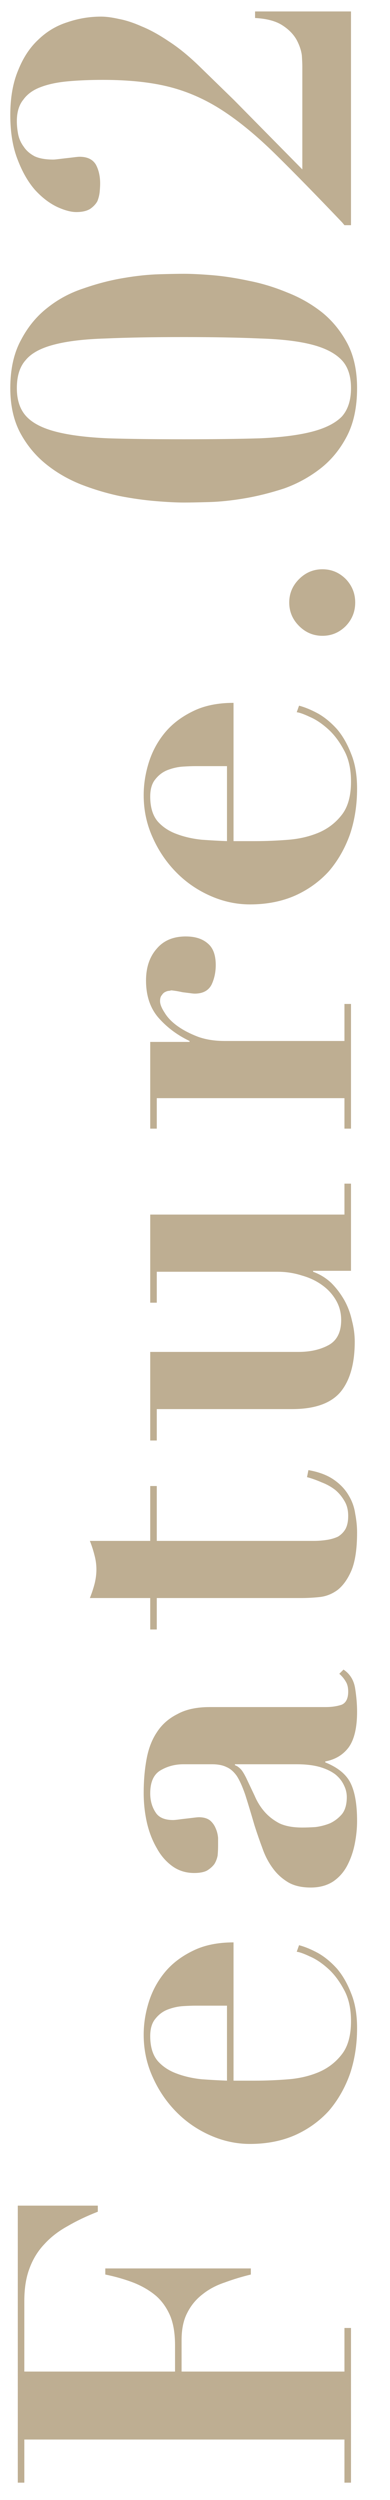 <svg width="10" height="64" viewBox="0 0 10 64" fill="none" xmlns="http://www.w3.org/2000/svg">
<path d="M0.624 62.452L0.624 63.556L0.456 63.556L0.456 56.464L2.508 56.464L2.508 56.62C2.22 56.732 1.96 56.856 1.728 56.992C1.496 57.12 1.3 57.272 1.14 57.448C0.972 57.624 0.844 57.832 0.756 58.072C0.668 58.304 0.624 58.58 0.624 58.9L0.624 60.712L4.488 60.712L4.488 60.04C4.488 59.744 4.448 59.496 4.368 59.296C4.28 59.088 4.16 58.916 4.008 58.78C3.848 58.644 3.66 58.532 3.444 58.444C3.22 58.356 2.972 58.284 2.7 58.228L2.7 58.072L6.432 58.072L6.432 58.228C6.2 58.284 5.976 58.352 5.76 58.432C5.544 58.504 5.356 58.604 5.196 58.732C5.028 58.86 4.896 59.02 4.8 59.212C4.704 59.396 4.656 59.628 4.656 59.908L4.656 60.712L8.832 60.712L8.832 59.596L9 59.596L9 63.556L8.832 63.556L8.832 62.452L0.624 62.452ZM5.82 51.345L5.016 51.345C4.928 51.345 4.82 51.349 4.692 51.357C4.564 51.365 4.436 51.393 4.308 51.441C4.18 51.489 4.072 51.569 3.984 51.681C3.896 51.785 3.852 51.933 3.852 52.125C3.852 52.397 3.916 52.609 4.044 52.761C4.172 52.905 4.336 53.013 4.536 53.085C4.728 53.157 4.94 53.205 5.172 53.229C5.396 53.245 5.612 53.257 5.82 53.265L5.82 51.345ZM5.988 53.265L6.528 53.265C6.816 53.265 7.108 53.253 7.404 53.229C7.692 53.205 7.956 53.141 8.196 53.037C8.428 52.933 8.62 52.781 8.772 52.581C8.924 52.381 9 52.101 9 51.741C9 51.421 8.94 51.153 8.82 50.937C8.7 50.713 8.564 50.533 8.412 50.397C8.252 50.253 8.096 50.149 7.944 50.085C7.792 50.013 7.68 49.973 7.608 49.965L7.668 49.797C7.82 49.837 7.984 49.905 8.16 50.001C8.328 50.097 8.488 50.229 8.64 50.397C8.784 50.565 8.904 50.773 9 51.021C9.104 51.269 9.156 51.569 9.156 51.921C9.156 52.337 9.096 52.725 8.976 53.085C8.848 53.445 8.668 53.761 8.436 54.033C8.196 54.297 7.908 54.505 7.572 54.657C7.228 54.809 6.84 54.885 6.408 54.885C6.064 54.885 5.728 54.813 5.4 54.669C5.072 54.525 4.784 54.329 4.536 54.081C4.28 53.825 4.076 53.529 3.924 53.193C3.764 52.849 3.684 52.481 3.684 52.089C3.684 51.809 3.728 51.529 3.816 51.249C3.904 50.969 4.04 50.717 4.224 50.493C4.408 50.269 4.648 50.085 4.944 49.941C5.232 49.797 5.58 49.725 5.988 49.725L5.988 53.265ZM6.024 45.165L6.024 45.189C6.072 45.205 6.12 45.237 6.168 45.285C6.208 45.325 6.256 45.401 6.312 45.513C6.384 45.665 6.456 45.817 6.528 45.969C6.592 46.121 6.676 46.257 6.78 46.377C6.884 46.497 7.012 46.597 7.164 46.677C7.316 46.749 7.512 46.785 7.752 46.785C7.848 46.785 7.96 46.781 8.088 46.773C8.216 46.757 8.34 46.725 8.46 46.677C8.58 46.621 8.684 46.541 8.772 46.437C8.852 46.333 8.892 46.189 8.892 46.005C8.892 45.901 8.868 45.801 8.82 45.705C8.772 45.601 8.7 45.509 8.604 45.429C8.5 45.349 8.368 45.285 8.208 45.237C8.04 45.189 7.84 45.165 7.608 45.165L6.024 45.165ZM8.808 42.741C8.976 42.853 9.076 43.017 9.108 43.233C9.14 43.441 9.156 43.637 9.156 43.821C9.156 44.229 9.084 44.533 8.94 44.733C8.796 44.925 8.596 45.045 8.34 45.093L8.34 45.117C8.66 45.245 8.876 45.421 8.988 45.645C9.1 45.869 9.156 46.193 9.156 46.617C9.156 46.809 9.136 47.005 9.096 47.205C9.056 47.405 8.992 47.589 8.904 47.757C8.816 47.925 8.696 48.061 8.544 48.165C8.384 48.269 8.192 48.321 7.968 48.321C7.736 48.321 7.544 48.277 7.392 48.189C7.232 48.093 7.1 47.973 6.996 47.829C6.884 47.677 6.796 47.509 6.732 47.325C6.66 47.133 6.592 46.937 6.528 46.737C6.432 46.409 6.352 46.145 6.288 45.945C6.216 45.737 6.144 45.577 6.072 45.465C5.992 45.353 5.904 45.277 5.808 45.237C5.712 45.189 5.588 45.165 5.436 45.165L4.704 45.165C4.488 45.165 4.292 45.217 4.116 45.321C3.94 45.425 3.852 45.621 3.852 45.909C3.852 46.093 3.896 46.253 3.984 46.389C4.064 46.525 4.216 46.593 4.44 46.593C4.464 46.593 4.508 46.589 4.572 46.581C4.628 46.573 4.692 46.565 4.764 46.557C4.836 46.549 4.904 46.541 4.968 46.533C5.032 46.525 5.076 46.521 5.1 46.521C5.22 46.521 5.316 46.549 5.388 46.605C5.452 46.661 5.5 46.729 5.532 46.809C5.564 46.881 5.584 46.961 5.592 47.049C5.592 47.129 5.592 47.197 5.592 47.253C5.592 47.333 5.588 47.417 5.58 47.505C5.564 47.585 5.536 47.657 5.496 47.721C5.448 47.785 5.384 47.841 5.304 47.889C5.224 47.929 5.116 47.949 4.98 47.949C4.772 47.949 4.588 47.893 4.428 47.781C4.26 47.661 4.124 47.505 4.02 47.313C3.908 47.121 3.824 46.905 3.768 46.665C3.712 46.417 3.684 46.161 3.684 45.897C3.684 45.593 3.708 45.309 3.756 45.045C3.804 44.773 3.892 44.541 4.02 44.349C4.148 44.149 4.324 43.993 4.548 43.881C4.764 43.761 5.04 43.701 5.376 43.701L8.352 43.701C8.504 43.701 8.64 43.681 8.76 43.641C8.872 43.593 8.928 43.481 8.928 43.305C8.928 43.201 8.908 43.117 8.868 43.053C8.828 42.981 8.772 42.913 8.7 42.849L8.808 42.741ZM2.304 40.91C2.352 40.791 2.392 40.67 2.424 40.55C2.456 40.422 2.472 40.298 2.472 40.178C2.472 40.059 2.456 39.938 2.424 39.819C2.392 39.691 2.352 39.566 2.304 39.447L3.852 39.447L3.852 38.042L4.02 38.042L4.02 39.447L8.04 39.447C8.16 39.447 8.272 39.438 8.376 39.422C8.48 39.407 8.576 39.379 8.664 39.339C8.744 39.291 8.808 39.227 8.856 39.147C8.904 39.059 8.928 38.947 8.928 38.81C8.928 38.658 8.896 38.531 8.832 38.426C8.768 38.315 8.688 38.218 8.592 38.139C8.488 38.059 8.372 37.995 8.244 37.947C8.116 37.891 7.992 37.846 7.872 37.815L7.908 37.635C8.18 37.682 8.4 37.767 8.568 37.886C8.728 37.998 8.852 38.13 8.94 38.282C9.028 38.426 9.084 38.583 9.108 38.751C9.14 38.919 9.156 39.078 9.156 39.23C9.156 39.647 9.108 39.971 9.012 40.203C8.916 40.426 8.796 40.594 8.652 40.706C8.508 40.81 8.352 40.87 8.184 40.886C8.016 40.903 7.86 40.91 7.716 40.91L4.02 40.91L4.02 41.715L3.852 41.715L3.852 40.91L2.304 40.91ZM3.852 36.877L3.852 34.609L7.656 34.609C7.96 34.609 8.22 34.549 8.436 34.429C8.644 34.309 8.748 34.097 8.748 33.793C8.748 33.609 8.704 33.441 8.616 33.289C8.528 33.137 8.412 33.009 8.268 32.905C8.116 32.793 7.94 32.709 7.74 32.653C7.54 32.589 7.332 32.557 7.116 32.557L4.02 32.557L4.02 33.349L3.852 33.349L3.852 31.093L8.832 31.093L8.832 30.301L9 30.301L9 32.533L8.028 32.533L8.028 32.557C8.204 32.621 8.36 32.717 8.496 32.845C8.624 32.973 8.736 33.121 8.832 33.289C8.92 33.449 8.984 33.621 9.024 33.805C9.072 33.989 9.096 34.169 9.096 34.345C9.096 34.905 8.976 35.333 8.736 35.629C8.488 35.925 8.072 36.073 7.488 36.073L4.02 36.073L4.02 36.877L3.852 36.877ZM3.852 28.893L3.852 26.673L4.86 26.673L4.86 26.649C4.556 26.505 4.296 26.313 4.08 26.073C3.856 25.825 3.744 25.501 3.744 25.101C3.744 24.765 3.836 24.493 4.02 24.285C4.196 24.077 4.444 23.973 4.764 23.973C5.004 23.973 5.192 24.033 5.328 24.153C5.464 24.265 5.532 24.449 5.532 24.705C5.532 24.889 5.496 25.057 5.424 25.209C5.344 25.361 5.2 25.437 4.992 25.437C4.968 25.437 4.928 25.433 4.872 25.425C4.808 25.417 4.744 25.409 4.68 25.401C4.608 25.385 4.544 25.373 4.488 25.365C4.432 25.357 4.4 25.353 4.392 25.353C4.392 25.353 4.376 25.357 4.344 25.365C4.312 25.365 4.28 25.373 4.248 25.389C4.208 25.405 4.176 25.433 4.152 25.473C4.12 25.505 4.104 25.557 4.104 25.629C4.104 25.709 4.144 25.809 4.224 25.929C4.296 26.049 4.404 26.161 4.548 26.265C4.692 26.369 4.868 26.461 5.076 26.541C5.276 26.613 5.504 26.649 5.76 26.649L8.832 26.649L8.832 25.701L9 25.701L9 28.893L8.832 28.893L8.832 28.113L4.02 28.113L4.02 28.893L3.852 28.893ZM5.82 19.613L5.016 19.613C4.928 19.613 4.82 19.617 4.692 19.625C4.564 19.633 4.436 19.661 4.308 19.709C4.18 19.757 4.072 19.837 3.984 19.949C3.896 20.053 3.852 20.201 3.852 20.393C3.852 20.665 3.916 20.877 4.044 21.029C4.172 21.173 4.336 21.281 4.536 21.353C4.728 21.425 4.94 21.473 5.172 21.497C5.396 21.513 5.612 21.525 5.82 21.533L5.82 19.613ZM5.988 21.533L6.528 21.533C6.816 21.533 7.108 21.521 7.404 21.497C7.692 21.473 7.956 21.409 8.196 21.305C8.428 21.201 8.62 21.049 8.772 20.849C8.924 20.649 9 20.369 9 20.009C9 19.689 8.94 19.421 8.82 19.205C8.7 18.981 8.564 18.801 8.412 18.665C8.252 18.521 8.096 18.417 7.944 18.353C7.792 18.281 7.68 18.241 7.608 18.233L7.668 18.065C7.82 18.105 7.984 18.173 8.16 18.269C8.328 18.365 8.488 18.497 8.64 18.665C8.784 18.833 8.904 19.041 9 19.289C9.104 19.537 9.156 19.837 9.156 20.189C9.156 20.605 9.096 20.993 8.976 21.353C8.848 21.713 8.668 22.029 8.436 22.301C8.196 22.565 7.908 22.773 7.572 22.925C7.228 23.077 6.84 23.153 6.408 23.153C6.064 23.153 5.728 23.081 5.4 22.937C5.072 22.793 4.784 22.597 4.536 22.349C4.28 22.093 4.076 21.797 3.924 21.461C3.764 21.117 3.684 20.749 3.684 20.357C3.684 20.077 3.728 19.797 3.816 19.517C3.904 19.237 4.04 18.985 4.224 18.761C4.408 18.537 4.648 18.353 4.944 18.209C5.232 18.065 5.58 17.993 5.988 17.993L5.988 21.533ZM8.268 16.277C8.036 16.277 7.836 16.193 7.668 16.025C7.5 15.857 7.416 15.657 7.416 15.425C7.416 15.193 7.5 14.993 7.668 14.825C7.836 14.657 8.036 14.573 8.268 14.573C8.5 14.573 8.7 14.657 8.868 14.825C9.028 14.993 9.108 15.193 9.108 15.425C9.108 15.657 9.028 15.857 8.868 16.025C8.7 16.193 8.5 16.277 8.268 16.277ZM4.716 11.245C5.468 11.245 6.116 11.237 6.66 11.221C7.204 11.197 7.648 11.141 7.992 11.053C8.336 10.965 8.592 10.837 8.76 10.669C8.92 10.493 9 10.249 9 9.937C9 9.625 8.92 9.385 8.76 9.217C8.592 9.041 8.336 8.909 7.992 8.821C7.648 8.733 7.204 8.681 6.66 8.665C6.116 8.641 5.468 8.629 4.716 8.629C3.924 8.629 3.256 8.641 2.712 8.665C2.168 8.681 1.728 8.733 1.392 8.821C1.048 8.909 0.804 9.041 0.66 9.217C0.508 9.385 0.432 9.625 0.432 9.937C0.432 10.249 0.516 10.493 0.684 10.669C0.844 10.837 1.096 10.965 1.44 11.053C1.784 11.141 2.228 11.197 2.772 11.221C3.308 11.237 3.956 11.245 4.716 11.245ZM4.716 12.865C4.524 12.865 4.284 12.853 3.996 12.829C3.7 12.805 3.388 12.761 3.06 12.697C2.724 12.625 2.392 12.525 2.064 12.397C1.728 12.261 1.428 12.085 1.164 11.869C0.9 11.653 0.684 11.389 0.516 11.077C0.348 10.757 0.264 10.377 0.264 9.937C0.264 9.449 0.356 9.037 0.54 8.701C0.716 8.365 0.944 8.089 1.224 7.873C1.496 7.657 1.804 7.493 2.148 7.381C2.492 7.261 2.832 7.173 3.168 7.117C3.496 7.061 3.8 7.029 4.08 7.021C4.352 7.013 4.564 7.009 4.716 7.009C4.908 7.009 5.152 7.021 5.448 7.045C5.736 7.069 6.048 7.117 6.384 7.189C6.712 7.253 7.04 7.353 7.368 7.489C7.696 7.617 7.996 7.789 8.268 8.005C8.532 8.221 8.748 8.489 8.916 8.809C9.076 9.121 9.156 9.497 9.156 9.937C9.156 10.425 9.068 10.837 8.892 11.173C8.716 11.509 8.488 11.785 8.208 12.001C7.928 12.217 7.62 12.385 7.284 12.505C6.94 12.617 6.604 12.701 6.276 12.757C5.948 12.813 5.644 12.845 5.364 12.853C5.084 12.861 4.868 12.865 4.716 12.865ZM7.752 1.697C7.752 1.641 7.748 1.549 7.74 1.421C7.724 1.293 7.68 1.161 7.608 1.025C7.528 0.881 7.408 0.757 7.248 0.653C7.08 0.541 6.844 0.477 6.54 0.461L6.54 0.293L9 0.293L9 5.765L8.832 5.765L8.772 5.693C8.108 4.997 7.54 4.417 7.068 3.953C6.588 3.481 6.132 3.105 5.7 2.825C5.268 2.545 4.816 2.345 4.344 2.225C3.872 2.105 3.304 2.045 2.64 2.045C2.312 2.045 2.016 2.057 1.752 2.081C1.48 2.105 1.248 2.153 1.056 2.225C0.856 2.297 0.704 2.405 0.6 2.549C0.488 2.685 0.432 2.869 0.432 3.101C0.432 3.213 0.444 3.329 0.468 3.449C0.492 3.561 0.54 3.665 0.612 3.761C0.676 3.857 0.768 3.937 0.888 4.001C1.008 4.057 1.168 4.085 1.368 4.085C1.392 4.085 1.436 4.081 1.5 4.073C1.564 4.065 1.632 4.057 1.704 4.049C1.776 4.041 1.844 4.033 1.908 4.025C1.972 4.017 2.016 4.013 2.04 4.013C2.24 4.013 2.38 4.081 2.46 4.217C2.532 4.353 2.568 4.513 2.568 4.697C2.568 4.753 2.564 4.825 2.556 4.913C2.548 4.993 2.528 5.073 2.496 5.153C2.456 5.225 2.396 5.289 2.316 5.345C2.228 5.401 2.108 5.429 1.956 5.429C1.82 5.429 1.656 5.385 1.464 5.297C1.264 5.201 1.076 5.057 0.9 4.865C0.724 4.665 0.576 4.409 0.456 4.097C0.328 3.777 0.264 3.393 0.264 2.945C0.264 2.497 0.332 2.113 0.468 1.793C0.596 1.473 0.768 1.213 0.984 1.013C1.2 0.805 1.448 0.657 1.728 0.569C2.008 0.473 2.296 0.425 2.592 0.425C2.72 0.425 2.872 0.445 3.048 0.485C3.224 0.517 3.42 0.581 3.636 0.677C3.852 0.765 4.084 0.893 4.332 1.061C4.58 1.221 4.84 1.433 5.112 1.697L6 2.561L7.752 4.337L7.752 1.697Z" fill="#BEAE92"/>
</svg>
